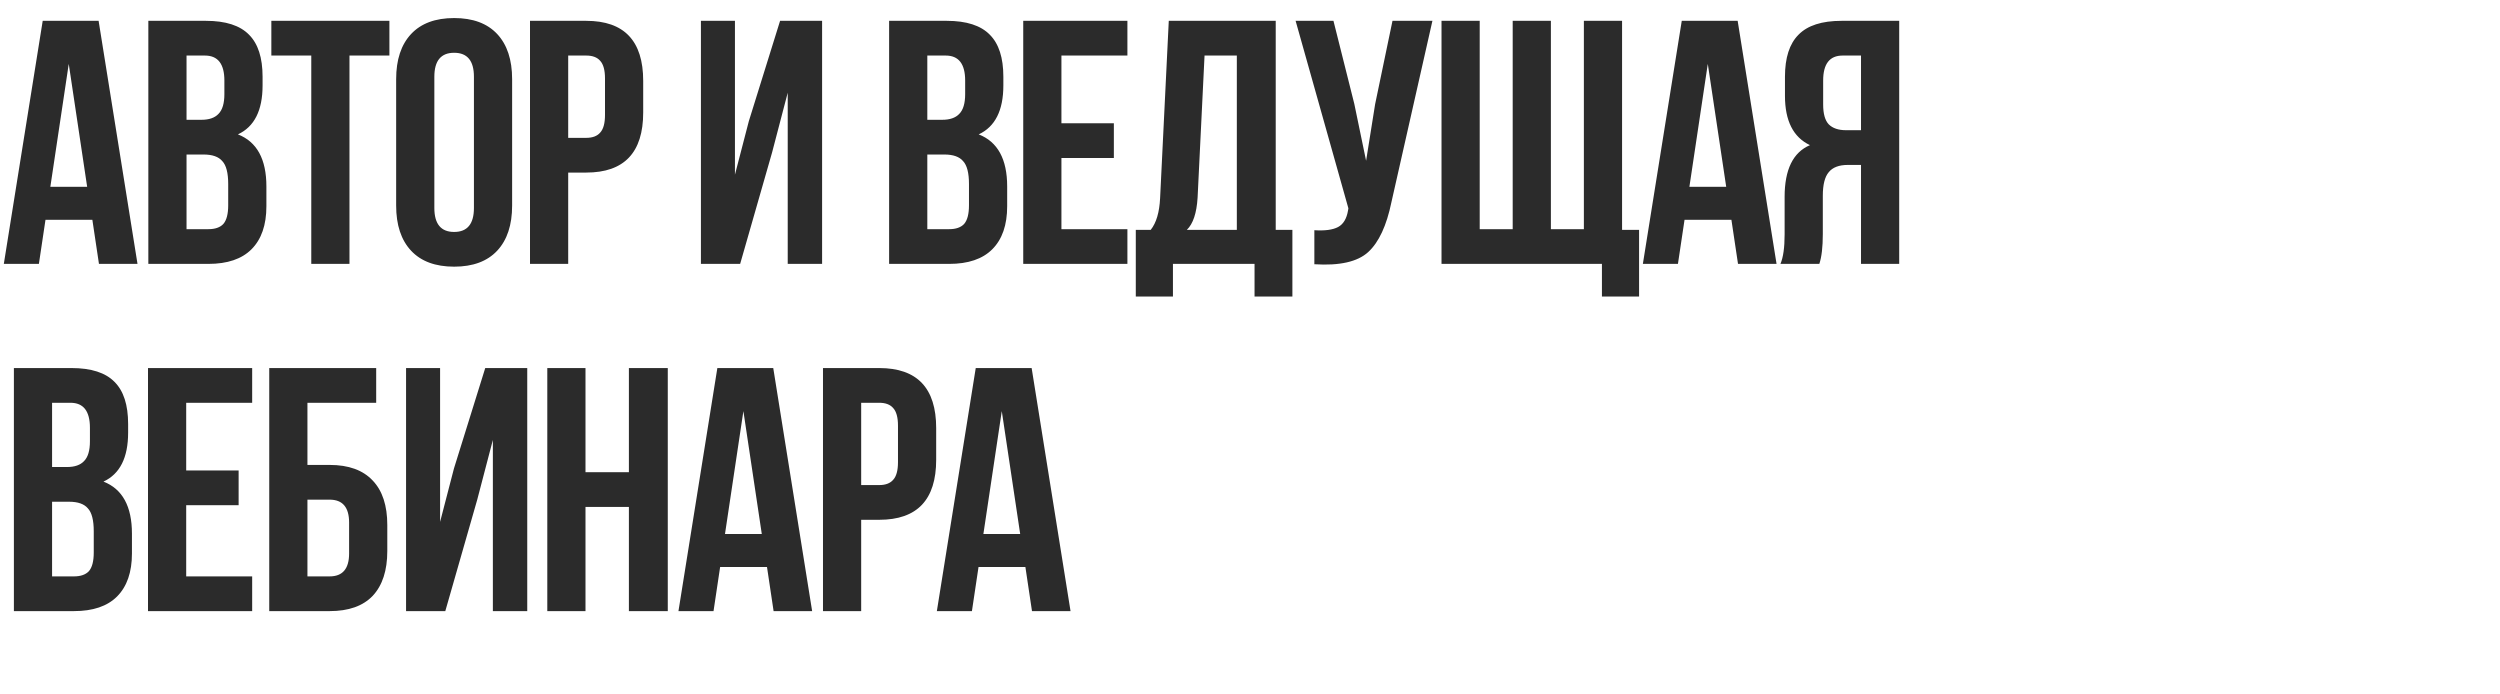 <?xml version="1.0" encoding="UTF-8"?> <svg xmlns="http://www.w3.org/2000/svg" width="360" height="100" viewBox="0 0 360 100" fill="none"><path d="M14.2 3L19.8 38H14.25L13.3 31.65H6.55L5.6 38H0.55L6.15 3H14.2ZM9.9 9.2L7.25 26.9H12.55L9.9 9.2ZM29.661 3C32.495 3 34.561 3.667 35.861 5C37.161 6.3 37.811 8.317 37.811 11.05V12.3C37.811 15.9 36.628 18.25 34.261 19.35C36.995 20.417 38.361 22.917 38.361 26.85V29.7C38.361 32.4 37.645 34.467 36.211 35.9C34.811 37.3 32.745 38 30.011 38H21.361V3H29.661ZM29.311 22.25H26.861V33H30.011C30.978 33 31.695 32.75 32.161 32.25C32.628 31.717 32.861 30.817 32.861 29.55V26.5C32.861 24.9 32.578 23.8 32.011 23.2C31.478 22.567 30.578 22.25 29.311 22.25ZM29.511 8H26.861V17.25H29.011C30.111 17.25 30.928 16.967 31.461 16.4C32.028 15.833 32.311 14.883 32.311 13.55V11.6C32.311 9.2 31.378 8 29.511 8ZM39.074 8V3H56.074V8H50.324V38H44.824V8H39.074ZM62.546 11.05V29.95C62.546 32.25 63.496 33.4 65.396 33.4C67.296 33.4 68.246 32.25 68.246 29.95V11.05C68.246 8.75 67.296 7.6 65.396 7.6C63.496 7.6 62.546 8.75 62.546 11.05ZM57.046 29.6V11.4C57.046 8.6 57.763 6.433 59.196 4.9C60.629 3.367 62.696 2.6 65.396 2.6C68.096 2.6 70.163 3.367 71.596 4.9C73.029 6.433 73.746 8.6 73.746 11.4V29.6C73.746 32.4 73.029 34.567 71.596 36.1C70.163 37.633 68.096 38.4 65.396 38.4C62.696 38.4 60.629 37.633 59.196 36.1C57.763 34.567 57.046 32.4 57.046 29.6ZM84.42 3C89.887 3 92.62 5.883 92.62 11.65V16.2C92.62 21.967 89.887 24.85 84.42 24.85H81.82V38H76.32V3H84.42ZM84.42 8H81.82V19.85H84.42C85.32 19.85 85.987 19.6 86.42 19.1C86.887 18.6 87.12 17.75 87.12 16.55V11.3C87.12 10.1 86.887 9.25 86.42 8.75C85.987 8.25 85.32 8 84.42 8ZM111.182 21.95L106.582 38H100.932V3H105.832V25.15L107.832 17.45L112.332 3H118.382V38H113.432V13.35L111.182 21.95ZM136.333 3C139.167 3 141.233 3.667 142.533 5C143.833 6.3 144.483 8.317 144.483 11.05V12.3C144.483 15.9 143.3 18.25 140.933 19.35C143.667 20.417 145.033 22.917 145.033 26.85V29.7C145.033 32.4 144.317 34.467 142.883 35.9C141.483 37.3 139.417 38 136.683 38H128.033V3H136.333ZM135.983 22.25H133.533V33H136.683C137.65 33 138.367 32.75 138.833 32.25C139.3 31.717 139.533 30.817 139.533 29.55V26.5C139.533 24.9 139.25 23.8 138.683 23.2C138.15 22.567 137.25 22.25 135.983 22.25ZM136.183 8H133.533V17.25H135.683C136.783 17.25 137.6 16.967 138.133 16.4C138.7 15.833 138.983 14.883 138.983 13.55V11.6C138.983 9.2 138.05 8 136.183 8ZM152.846 8V17.75H160.396V22.75H152.846V33H162.346V38H147.346V3H162.346V8H152.846ZM186.104 42.7H180.654V38H168.904V42.7H163.554V33.1H165.704C166.504 32.1 166.954 30.583 167.054 28.55L168.304 3H183.704V33.1H186.104V42.7ZM173.454 8L172.454 28.45C172.321 30.683 171.804 32.233 170.904 33.1H178.104V8H173.454ZM206.268 3L200.368 29.1C199.668 32.5 198.551 34.9 197.018 36.3C195.485 37.7 192.901 38.283 189.268 38.05V33.15C190.768 33.25 191.901 33.1 192.668 32.7C193.435 32.3 193.918 31.5 194.118 30.3L194.168 30L186.568 3H192.018L195.018 14.95L196.718 23.15L198.018 15L200.518 3H206.268ZM233.578 3V33.1H236.028V42.7H230.678V38H207.578V3H213.078V33H217.828V3H223.328V33H228.078V3H233.578ZM250.223 3L255.823 38H250.273L249.323 31.65H242.573L241.623 38H236.573L242.173 3H250.223ZM245.923 9.2L243.273 26.9H248.573L245.923 9.2ZM261.985 38H256.385C256.785 37.067 256.985 35.65 256.985 33.75V28.35C256.985 24.417 258.201 21.933 260.635 20.9C258.235 19.767 257.035 17.4 257.035 13.8V11.05C257.035 8.317 257.685 6.3 258.985 5C260.285 3.667 262.351 3 265.185 3H273.485V38H267.985V23.75H266.085C264.818 23.75 263.901 24.1 263.335 24.8C262.768 25.467 262.485 26.6 262.485 28.2V33.7C262.485 35.567 262.318 37 261.985 38ZM267.985 8H265.335C263.468 8 262.535 9.2 262.535 11.6V15.05C262.535 16.383 262.801 17.333 263.335 17.9C263.901 18.467 264.735 18.75 265.835 18.75H267.985V8ZM10.3 53C13.133 53 15.2 53.667 16.5 55C17.8 56.3 18.45 58.317 18.45 61.05V62.3C18.45 65.9 17.267 68.25 14.9 69.35C17.633 70.417 19 72.917 19 76.85V79.7C19 82.4 18.283 84.467 16.85 85.9C15.45 87.3 13.383 88 10.65 88H2V53H10.3ZM9.95 72.25H7.5V83H10.65C11.617 83 12.333 82.75 12.8 82.25C13.267 81.717 13.5 80.817 13.5 79.55V76.5C13.5 74.9 13.217 73.8 12.65 73.2C12.117 72.567 11.217 72.25 9.95 72.25ZM10.15 58H7.5V67.25H9.65C10.75 67.25 11.567 66.967 12.1 66.4C12.667 65.833 12.95 64.883 12.95 63.55V61.6C12.95 59.2 12.017 58 10.15 58ZM26.812 58V67.75H34.362V72.75H26.812V83H36.312V88H21.312V53H36.312V58H26.812ZM47.471 88H38.771V53H54.171V58H44.271V66.95H47.471C50.204 66.95 52.271 67.7 53.671 69.2C55.071 70.667 55.771 72.8 55.771 75.6V79.35C55.771 82.15 55.071 84.3 53.671 85.8C52.271 87.267 50.204 88 47.471 88ZM44.271 83H47.471C49.337 83 50.271 81.9 50.271 79.7V75.25C50.271 73.05 49.337 71.95 47.471 71.95H44.271V83ZM68.723 71.95L64.123 88H58.473V53H63.373V75.15L65.373 67.45L69.873 53H75.923V88H70.973V63.35L68.723 71.95ZM84.311 73V88H78.811V53H84.311V68H90.561V53H96.16V88H90.561V73H84.311ZM111.348 53L116.948 88H111.398L110.448 81.65H103.698L102.748 88H97.698L103.298 53H111.348ZM107.048 59.2L104.398 76.9H109.698L107.048 59.2ZM126.61 53C132.076 53 134.81 55.883 134.81 61.65V66.2C134.81 71.967 132.076 74.85 126.61 74.85H124.01V88H118.51V53H126.61ZM126.61 58H124.01V69.85H126.61C127.51 69.85 128.176 69.6 128.61 69.1C129.076 68.6 129.31 67.75 129.31 66.55V61.3C129.31 60.1 129.076 59.25 128.61 58.75C128.176 58.25 127.51 58 126.61 58ZM148.557 53L154.157 88H148.607L147.657 81.65H140.907L139.957 88H134.907L140.507 53H148.557ZM144.257 59.2L141.607 76.9H146.907L144.257 59.2Z" fill="#2B2B2B"></path></svg> 